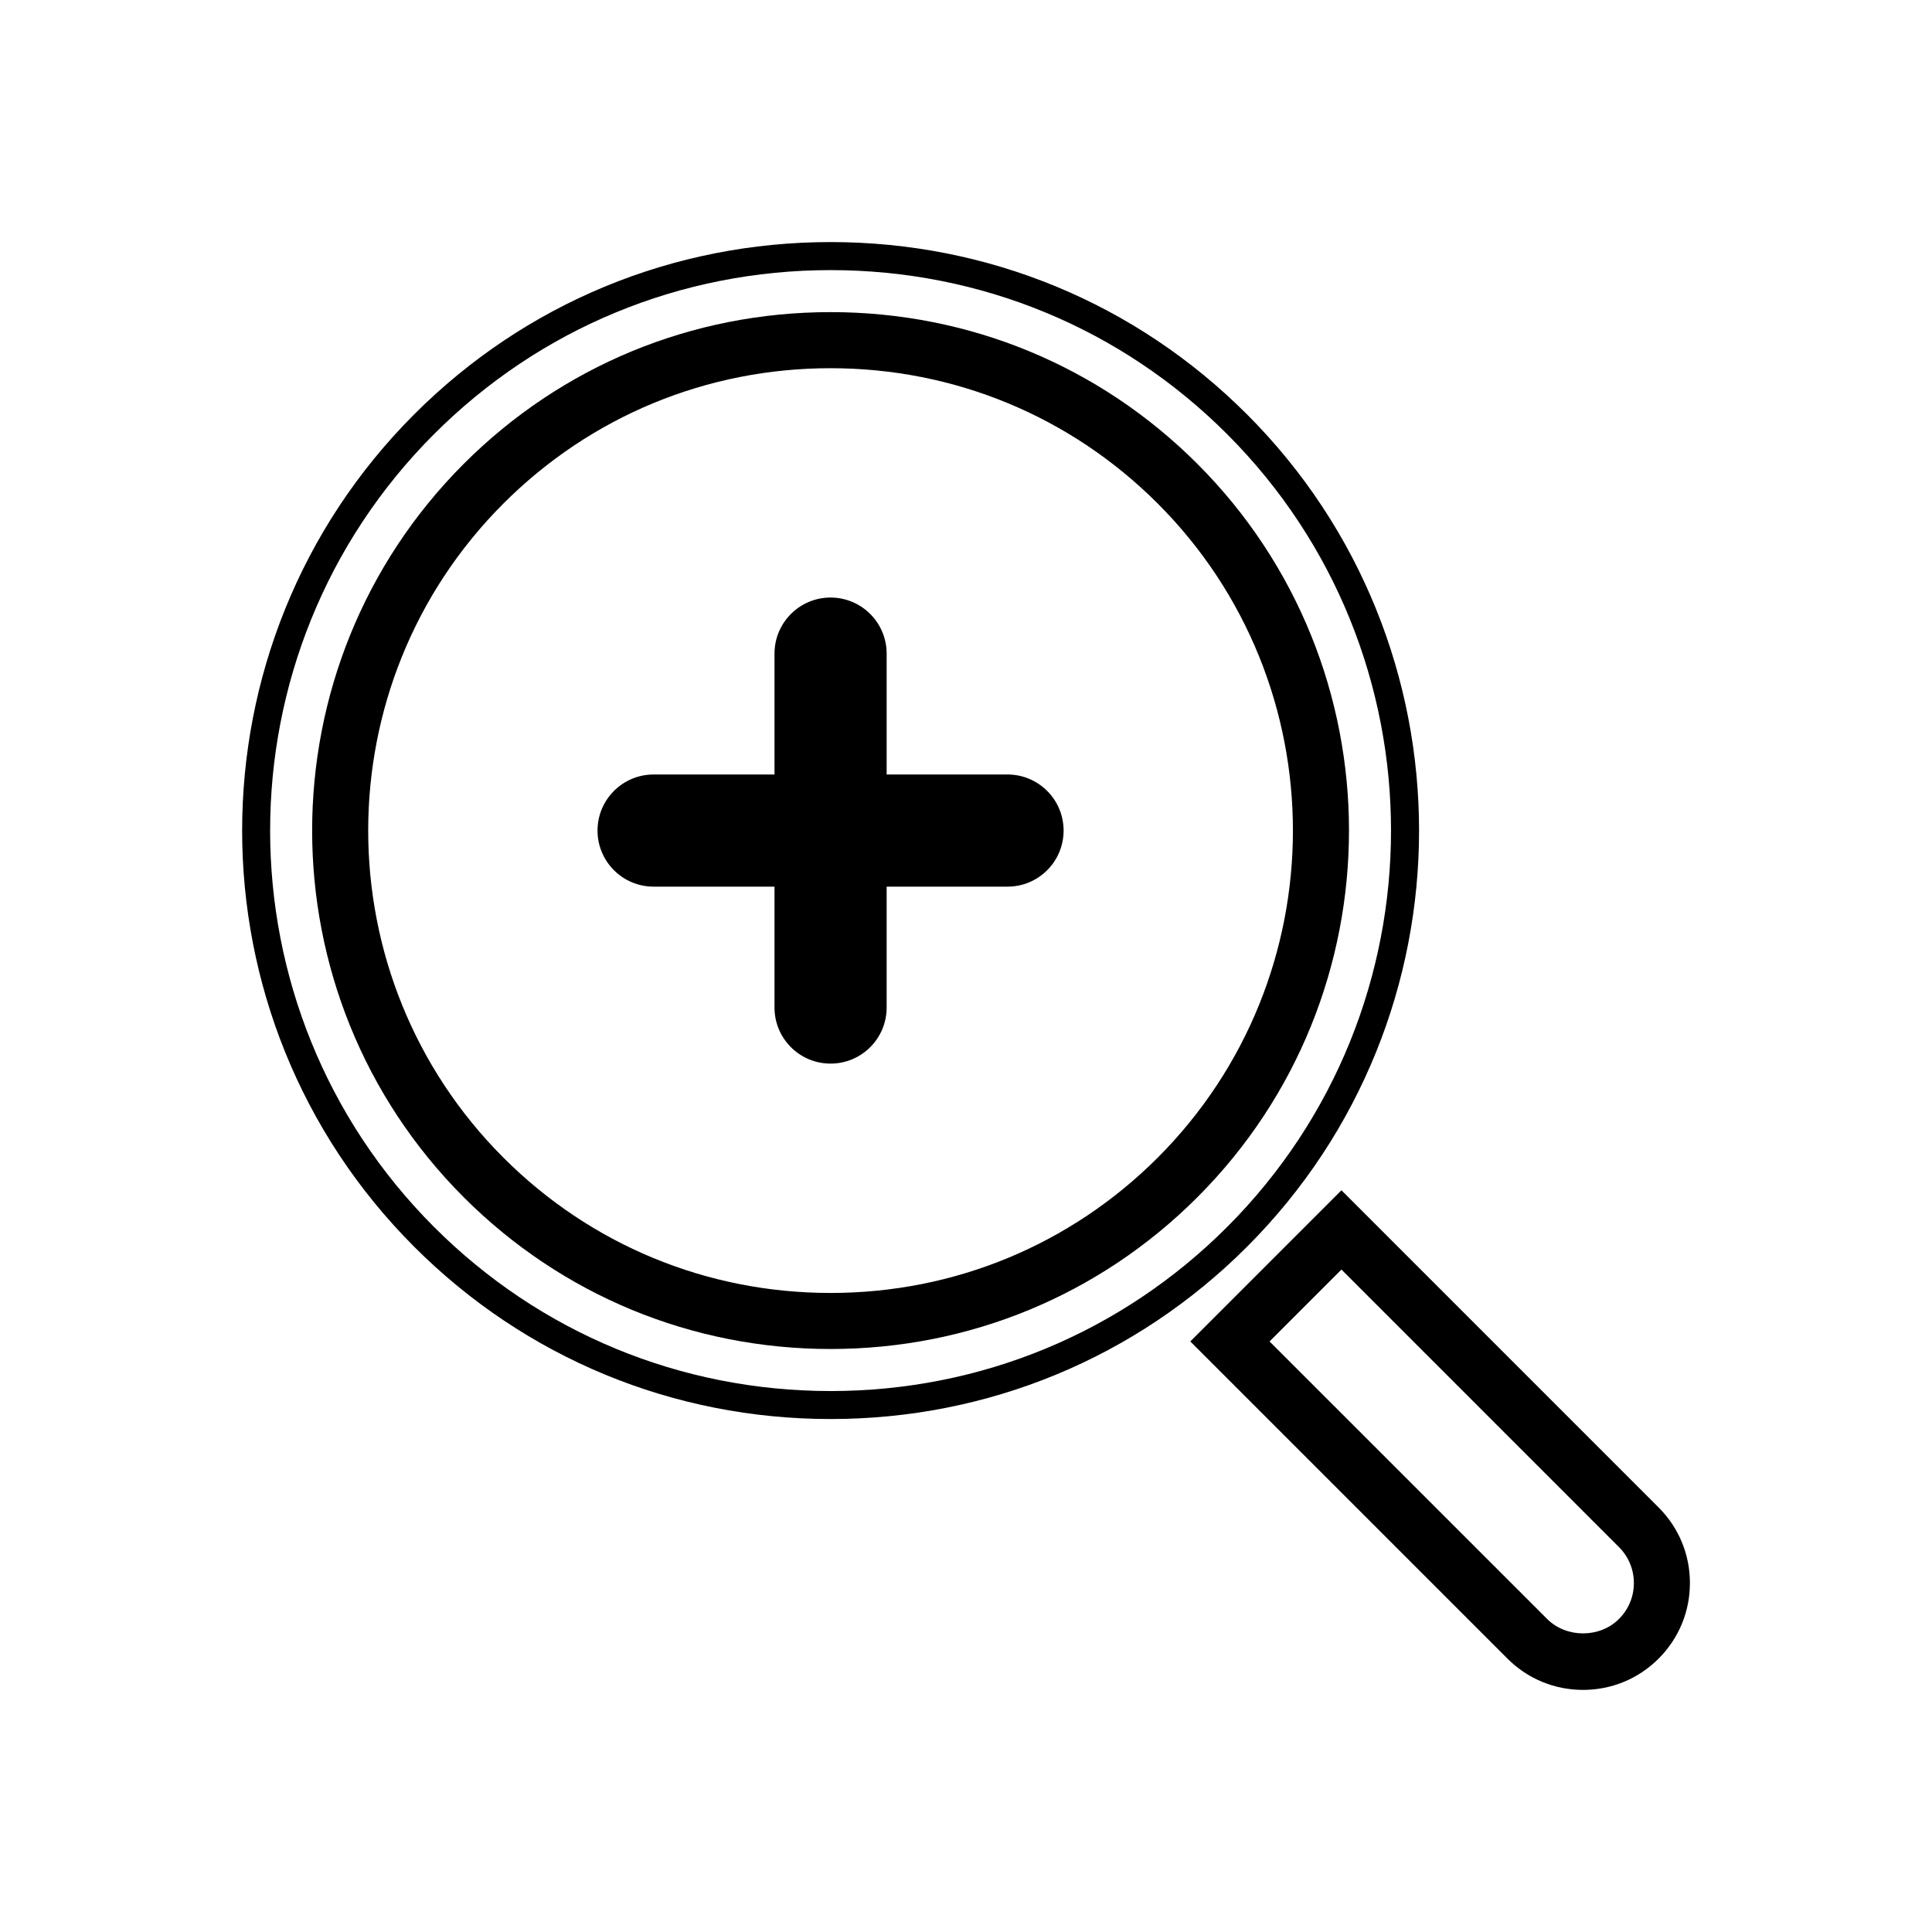 <?xml version="1.0" encoding="UTF-8"?>
<!-- The Best Svg Icon site in the world: iconSvg.co, Visit us! https://iconsvg.co -->
<svg fill="#000000" width="800px" height="800px" version="1.1" viewBox="144 144 512 512" xmlns="http://www.w3.org/2000/svg">
 <g>
  <path d="m474.43 253.78c-29.418-29.426-68.605-45.629-110.32-45.629s-80.902 16.203-110.32 45.629c-60.828 60.836-60.828 159.82 0 220.65 29.426 29.434 68.605 45.629 110.33 45.629 41.719 0 80.906-16.199 110.32-45.621 60.84-60.836 60.836-159.82-0.004-220.66zm-110.32 258.86c-39.742 0-77.059-15.438-105.07-43.465-57.938-57.938-57.938-152.2 0-210.14 28.023-28.023 65.34-43.453 105.07-43.453 39.742 0 77.059 15.434 105.07 43.453 57.938 57.938 57.938 152.21 0 210.15-28.012 28.02-65.332 43.457-105.07 43.457z"/>
  <path d="m461.3 266.91c-25.922-25.914-60.438-40.195-97.195-40.195-36.758 0-71.27 14.277-97.195 40.195-53.586 53.594-53.586 140.79 0 194.39 25.926 25.922 60.441 40.199 97.199 40.199 36.754 0 71.27-14.277 97.191-40.199 53.594-53.594 53.594-140.79 0-194.39zm-10.504 183.89c-23.121 23.113-53.902 35.848-86.684 35.848-32.789 0-63.57-12.73-86.691-35.848-47.793-47.801-47.793-125.58 0-173.37 23.121-23.113 53.898-35.852 86.684-35.852 32.789 0 63.57 12.734 86.691 35.852 47.789 47.797 47.789 125.57 0 173.37z"/>
  <path d="m583.55 543.49-84.051-84.059-40.062 40.066 84.051 84.051c5.356 5.356 12.469 8.293 20.035 8.293 7.562 0 14.68-2.941 20.027-8.293 5.356-5.356 8.297-12.469 8.297-20.027 0-7.566-2.941-14.676-8.297-20.031zm-10.504 29.551c-5.094 5.098-13.957 5.098-19.043 0l-73.555-73.543 19.051-19.051 73.547 73.551c2.543 2.539 3.945 5.926 3.945 9.527 0 3.59-1.402 6.977-3.945 9.516z"/>
  <path d="m411.01 349.25h-32.039v-32.031c0-8.207-6.656-14.863-14.863-14.863s-14.855 6.656-14.855 14.863v32.031h-32.039c-8.207 0-14.863 6.656-14.863 14.863 0 8.203 6.656 14.855 14.863 14.855h32.039v32.043c0 8.207 6.648 14.855 14.855 14.855s14.863-6.648 14.863-14.855v-32.043h32.039c8.207 0 14.855-6.656 14.855-14.855 0-8.203-6.656-14.863-14.855-14.863z"/>
 </g>
</svg>